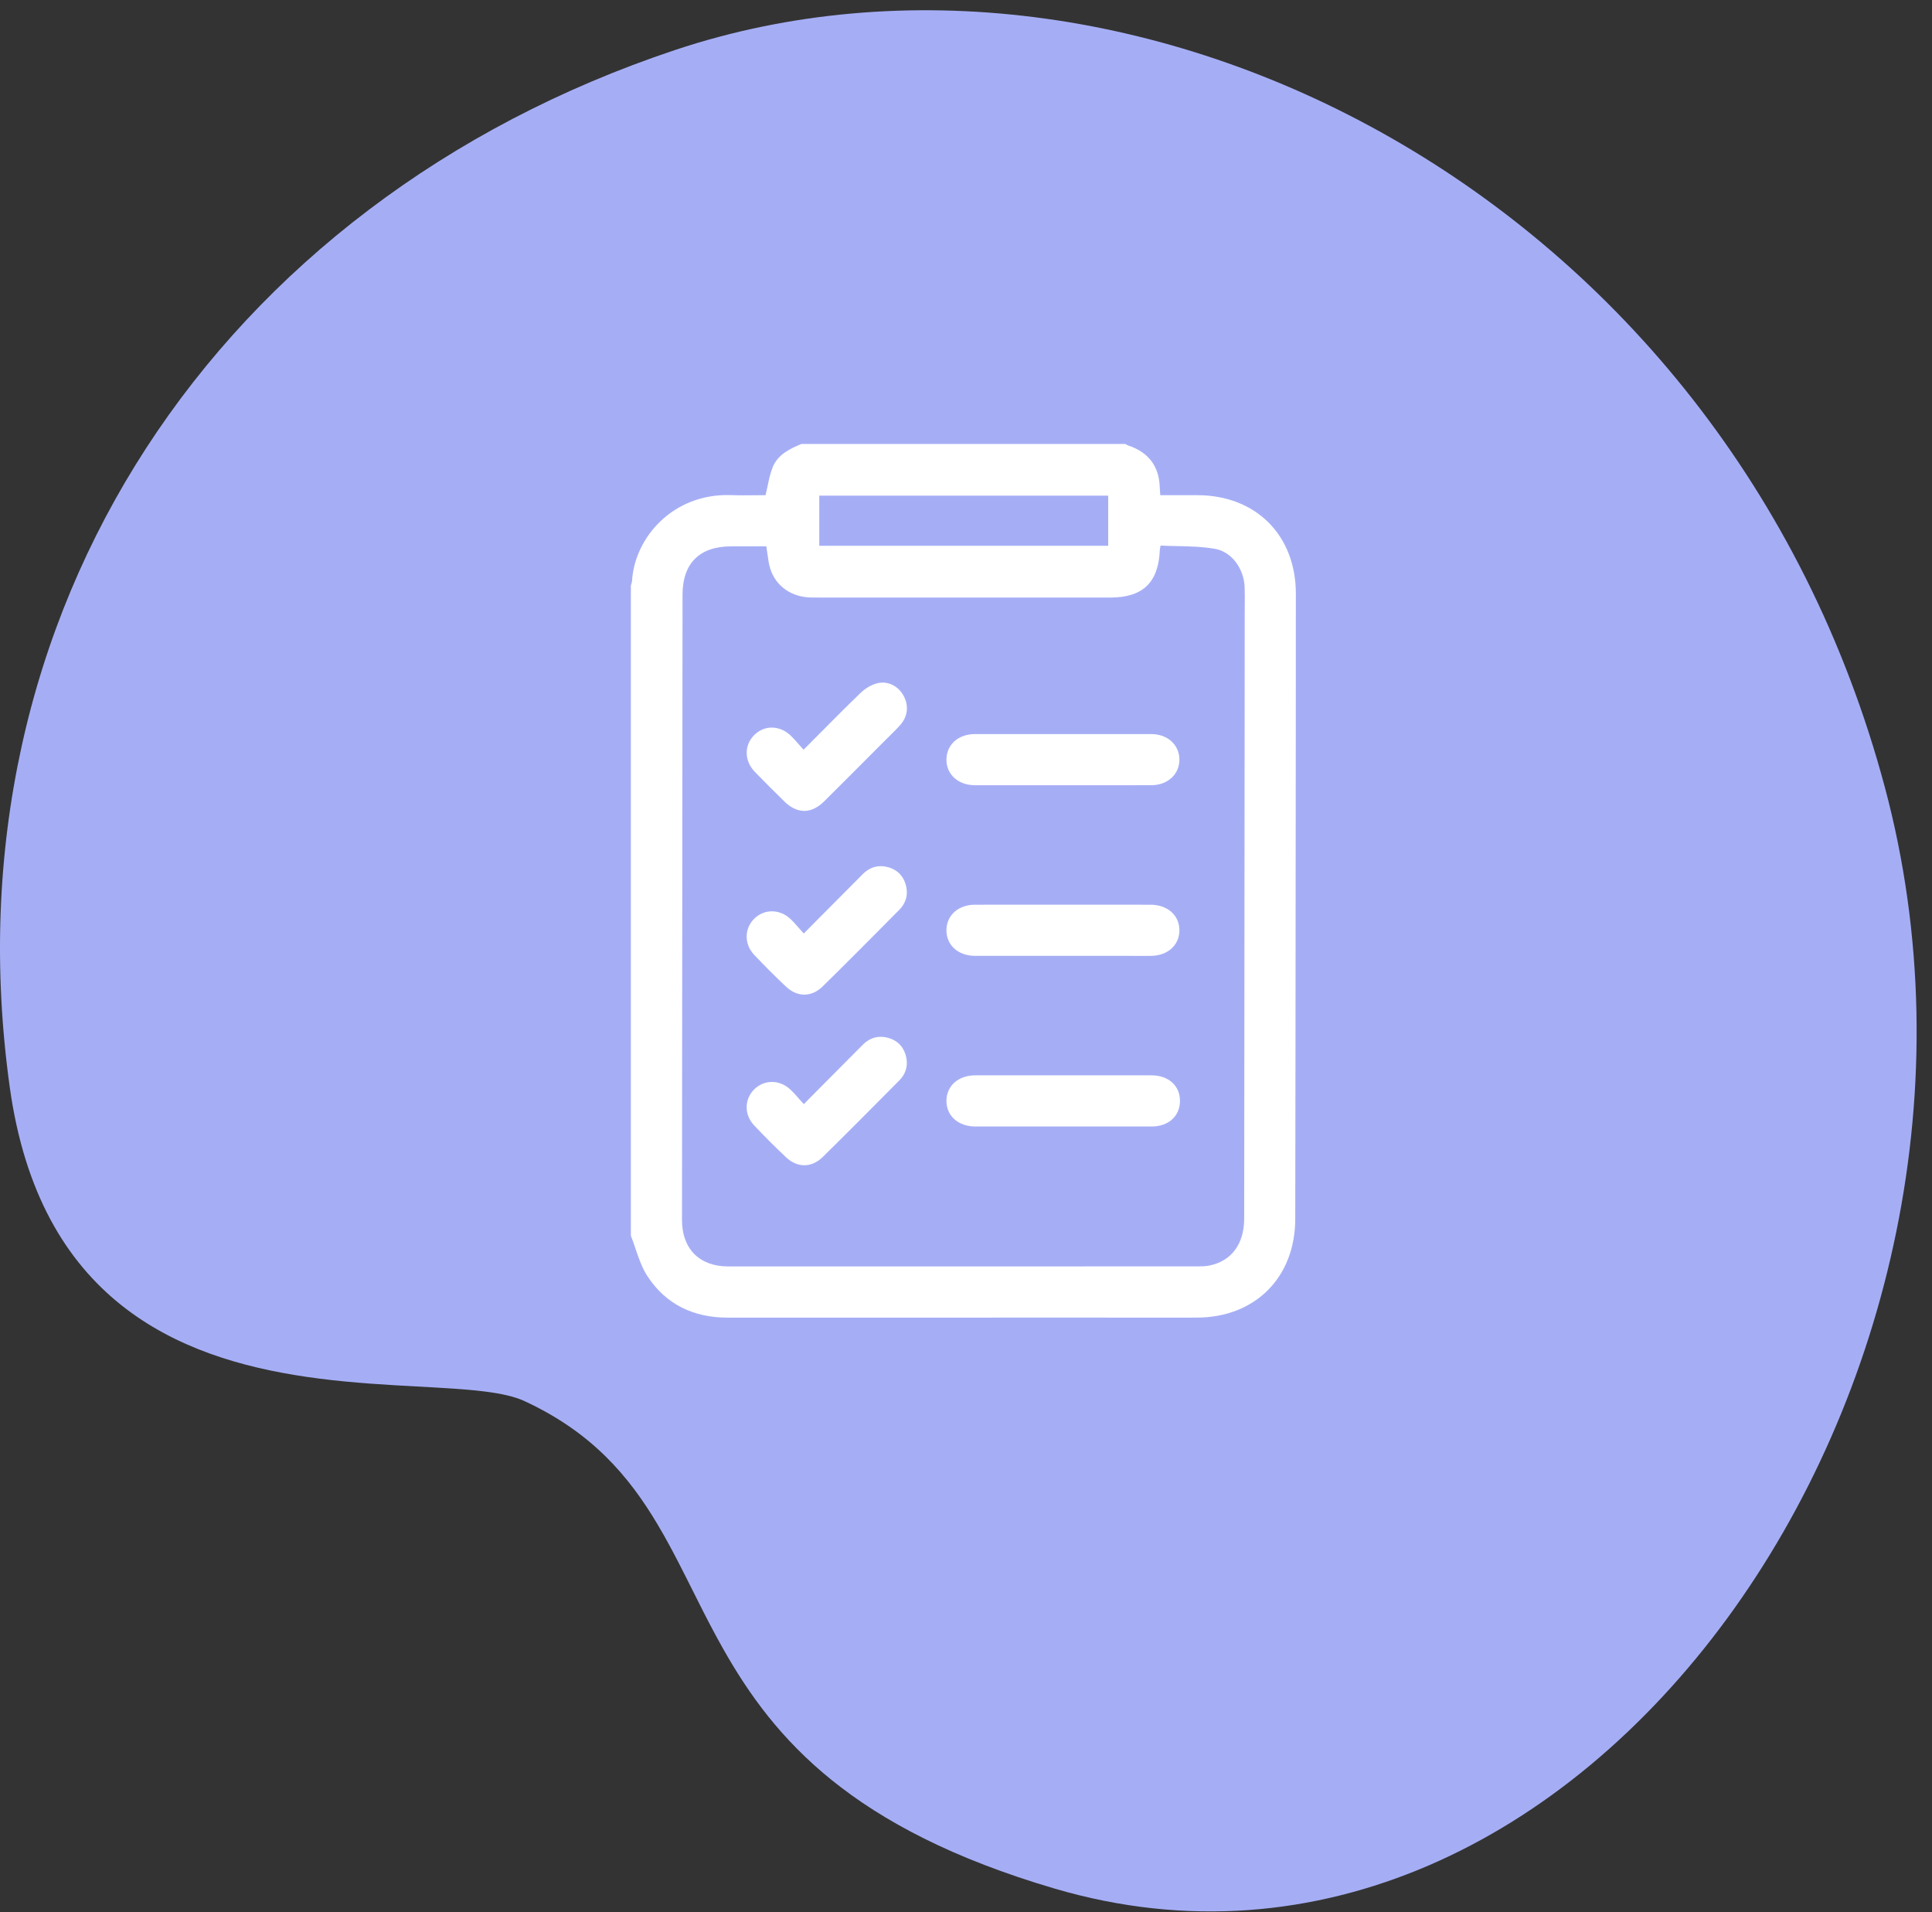 <?xml version="1.0" encoding="UTF-8"?>
<svg xmlns="http://www.w3.org/2000/svg" width="98" height="97" viewBox="0 0 98 97" fill="none">
  <rect x="0" y="0" width="98" height="97" fill="#333333" stroke="none"/>
  <g id="Group 11">
    <path id="Oval" fill-rule="evenodd" clip-rule="evenodd" d="M0.493 55.131C1.997 65.956 9.017 68.88 15.531 69.835L16.203 69.927L16.87 70.007L17.53 70.075L18.182 70.133L18.825 70.184L20.076 70.266L22.122 70.38L22.931 70.43L23.692 70.487L24.171 70.532L24.624 70.585C25.43 70.688 26.103 70.835 26.601 71.065C30.008 72.643 31.892 74.854 33.373 77.352L33.675 77.873L33.966 78.401C34.014 78.49 34.062 78.578 34.11 78.668L34.392 79.206L34.809 80.024L35.647 81.691L35.936 82.253L36.234 82.817C36.284 82.911 36.335 83.005 36.386 83.099L36.7 83.665C39.267 88.195 43.172 92.761 53.505 95.796C80.194 103.637 103.689 70.086 95.602 39.907C87.516 9.728 57.42 -5.196 34.234 2.539C11.049 10.273 -2.847 31.103 0.493 55.131Z" fill="#A5AEF5"></path>
    <path id="Combined Shape" fill-rule="evenodd" clip-rule="evenodd" d="M41.558 27.683H56.213V25.14H41.558V27.683ZM38.872 27.713L38.345 27.713H38.343H38.342H38.342H38.341H38.341C37.926 27.713 37.505 27.713 37.083 27.713C35.486 27.714 34.623 28.57 34.621 30.166C34.611 40.739 34.602 51.311 34.594 61.884C34.593 63.342 35.481 64.235 36.931 64.236C44.874 64.237 52.816 64.236 60.759 64.234C60.96 64.234 61.165 64.229 61.36 64.188C62.477 63.955 63.11 63.091 63.111 61.802C63.12 53.339 63.127 44.876 63.134 36.413V36.413V36.413L63.138 31.036C63.138 30.918 63.139 30.8 63.14 30.682C63.142 30.381 63.145 30.081 63.134 29.781C63.103 28.877 62.504 27.991 61.628 27.838C60.997 27.727 60.35 27.713 59.705 27.699C59.425 27.693 59.144 27.687 58.867 27.673C58.857 27.731 58.85 27.773 58.845 27.805L58.845 27.805L58.845 27.805L58.845 27.805C58.836 27.854 58.832 27.879 58.831 27.905C58.764 29.544 57.968 30.309 56.329 30.309L51.075 30.309L49.324 30.309C48.542 30.309 47.761 30.309 46.98 30.31H46.979C45.05 30.31 43.122 30.311 41.193 30.308C40.176 30.306 39.362 29.755 39.072 28.846C38.999 28.618 38.967 28.378 38.931 28.114C38.914 27.986 38.895 27.853 38.872 27.713ZM32 62.678V29.703C32.007 29.677 32.015 29.652 32.023 29.626L32.023 29.626C32.04 29.57 32.058 29.514 32.061 29.457C32.192 27.269 34.137 25.009 37.086 25.113C37.502 25.128 37.919 25.124 38.316 25.12L38.316 25.12C38.493 25.118 38.666 25.116 38.833 25.116C38.872 24.956 38.906 24.799 38.938 24.645C39.008 24.314 39.074 23.999 39.192 23.705C39.449 23.06 40.045 22.771 40.65 22.52H57.084C57.099 22.528 57.115 22.537 57.13 22.547L57.13 22.547L57.13 22.547C57.164 22.566 57.197 22.586 57.233 22.598C58.253 22.933 58.797 23.653 58.828 24.71C58.83 24.793 58.837 24.877 58.845 24.97L58.845 24.97C58.848 25.016 58.852 25.064 58.856 25.116L59.459 25.116H59.459H59.459H59.459H59.459H59.459C59.891 25.116 60.313 25.116 60.736 25.117C63.703 25.119 65.731 27.146 65.732 30.114C65.734 32.314 65.731 34.513 65.729 36.713V36.713V36.713V36.714V36.714V36.714L65.728 37.816C65.726 39.843 65.724 41.87 65.722 43.897V43.897V43.897V43.897V43.897V43.897C65.717 49.874 65.712 55.852 65.701 61.829C65.696 64.802 63.659 66.829 60.7 66.832C59.632 66.833 58.564 66.833 57.496 66.833L56.03 66.832L50.774 66.832C46.155 66.832 41.536 66.831 36.918 66.834C35.194 66.835 33.785 66.174 32.842 64.731C32.568 64.314 32.402 63.825 32.236 63.337L32.236 63.337C32.161 63.115 32.086 62.894 32 62.678ZM53.931 57.139L52.61 57.139H52.604C51.563 57.14 50.523 57.14 49.483 57.139C48.611 57.137 48.013 56.611 48.008 55.847C48.004 55.084 48.604 54.544 49.469 54.543C52.448 54.542 55.428 54.541 58.408 54.544C59.28 54.544 59.862 55.077 59.854 55.855C59.846 56.615 59.269 57.136 58.422 57.138C57.362 57.14 56.302 57.14 55.243 57.139L55.217 57.139C54.788 57.139 54.359 57.139 53.931 57.139ZM52.592 39.83C53.03 39.83 53.468 39.83 53.906 39.83C54.345 39.83 54.784 39.83 55.224 39.83C56.282 39.831 57.341 39.831 58.399 39.828C59.229 39.826 59.826 39.276 59.825 38.53C59.824 37.782 59.228 37.235 58.397 37.234C55.416 37.231 52.435 37.232 49.454 37.234C48.614 37.235 48.022 37.763 48.008 38.511C47.995 39.274 48.598 39.827 49.456 39.829C50.502 39.831 51.547 39.83 52.592 39.83ZM53.945 45.888L55.252 45.888H55.256C56.288 45.887 57.319 45.887 58.351 45.889C59.221 45.89 59.822 46.42 59.825 47.182C59.828 47.943 59.224 48.483 58.359 48.484C55.392 48.486 52.425 48.486 49.459 48.483C48.599 48.483 47.996 47.931 48.008 47.168C48.02 46.42 48.612 45.891 49.452 45.889C50.509 45.887 51.566 45.887 52.623 45.888C53.064 45.888 53.504 45.888 53.945 45.888ZM41.677 46.436C41.38 46.736 41.078 47.039 40.771 47.349C40.688 47.258 40.611 47.171 40.537 47.087C40.384 46.911 40.243 46.75 40.087 46.605C39.542 46.096 38.759 46.101 38.258 46.599C37.755 47.098 37.739 47.885 38.252 48.427C38.777 48.982 39.317 49.524 39.873 50.047C40.446 50.586 41.168 50.586 41.73 50.033C43.035 48.751 44.324 47.452 45.612 46.152C45.923 45.839 46.061 45.448 45.975 45.005C45.879 44.513 45.593 44.162 45.117 44.008C44.61 43.844 44.146 43.955 43.765 44.337C43.076 45.027 42.389 45.719 41.677 46.436L41.677 46.436ZM41.654 55.115L41.658 55.11C42.376 54.387 43.069 53.689 43.764 52.993C44.145 52.611 44.608 52.499 45.115 52.662C45.592 52.816 45.879 53.167 45.975 53.658C46.061 54.102 45.924 54.492 45.613 54.806C44.325 56.105 43.036 57.404 41.731 58.687C41.169 59.24 40.447 59.241 39.874 58.702C39.318 58.18 38.778 57.638 38.254 57.083C37.739 56.54 37.755 55.755 38.257 55.255C38.757 54.756 39.541 54.75 40.086 55.259C40.242 55.404 40.383 55.565 40.537 55.74L40.537 55.74L40.537 55.74C40.611 55.825 40.688 55.913 40.772 56.004C41.071 55.702 41.364 55.407 41.654 55.115ZM41.567 37.217C41.303 37.483 41.035 37.753 40.761 38.027C40.679 37.937 40.604 37.851 40.532 37.769C40.383 37.599 40.249 37.446 40.102 37.306C39.54 36.772 38.753 36.774 38.244 37.297C37.738 37.817 37.754 38.601 38.295 39.158C38.788 39.664 39.288 40.162 39.792 40.656C40.438 41.29 41.155 41.29 41.804 40.647C42.587 39.872 43.364 39.092 44.141 38.312C44.402 38.051 44.662 37.79 44.922 37.529C44.99 37.461 45.059 37.393 45.128 37.326C45.316 37.141 45.505 36.956 45.678 36.757C46.057 36.323 46.101 35.763 45.823 35.269C45.562 34.806 45.045 34.523 44.508 34.654C44.206 34.728 43.896 34.913 43.669 35.131C42.966 35.807 42.279 36.499 41.567 37.217Z" fill="white"></path>
  </g>
</svg>
